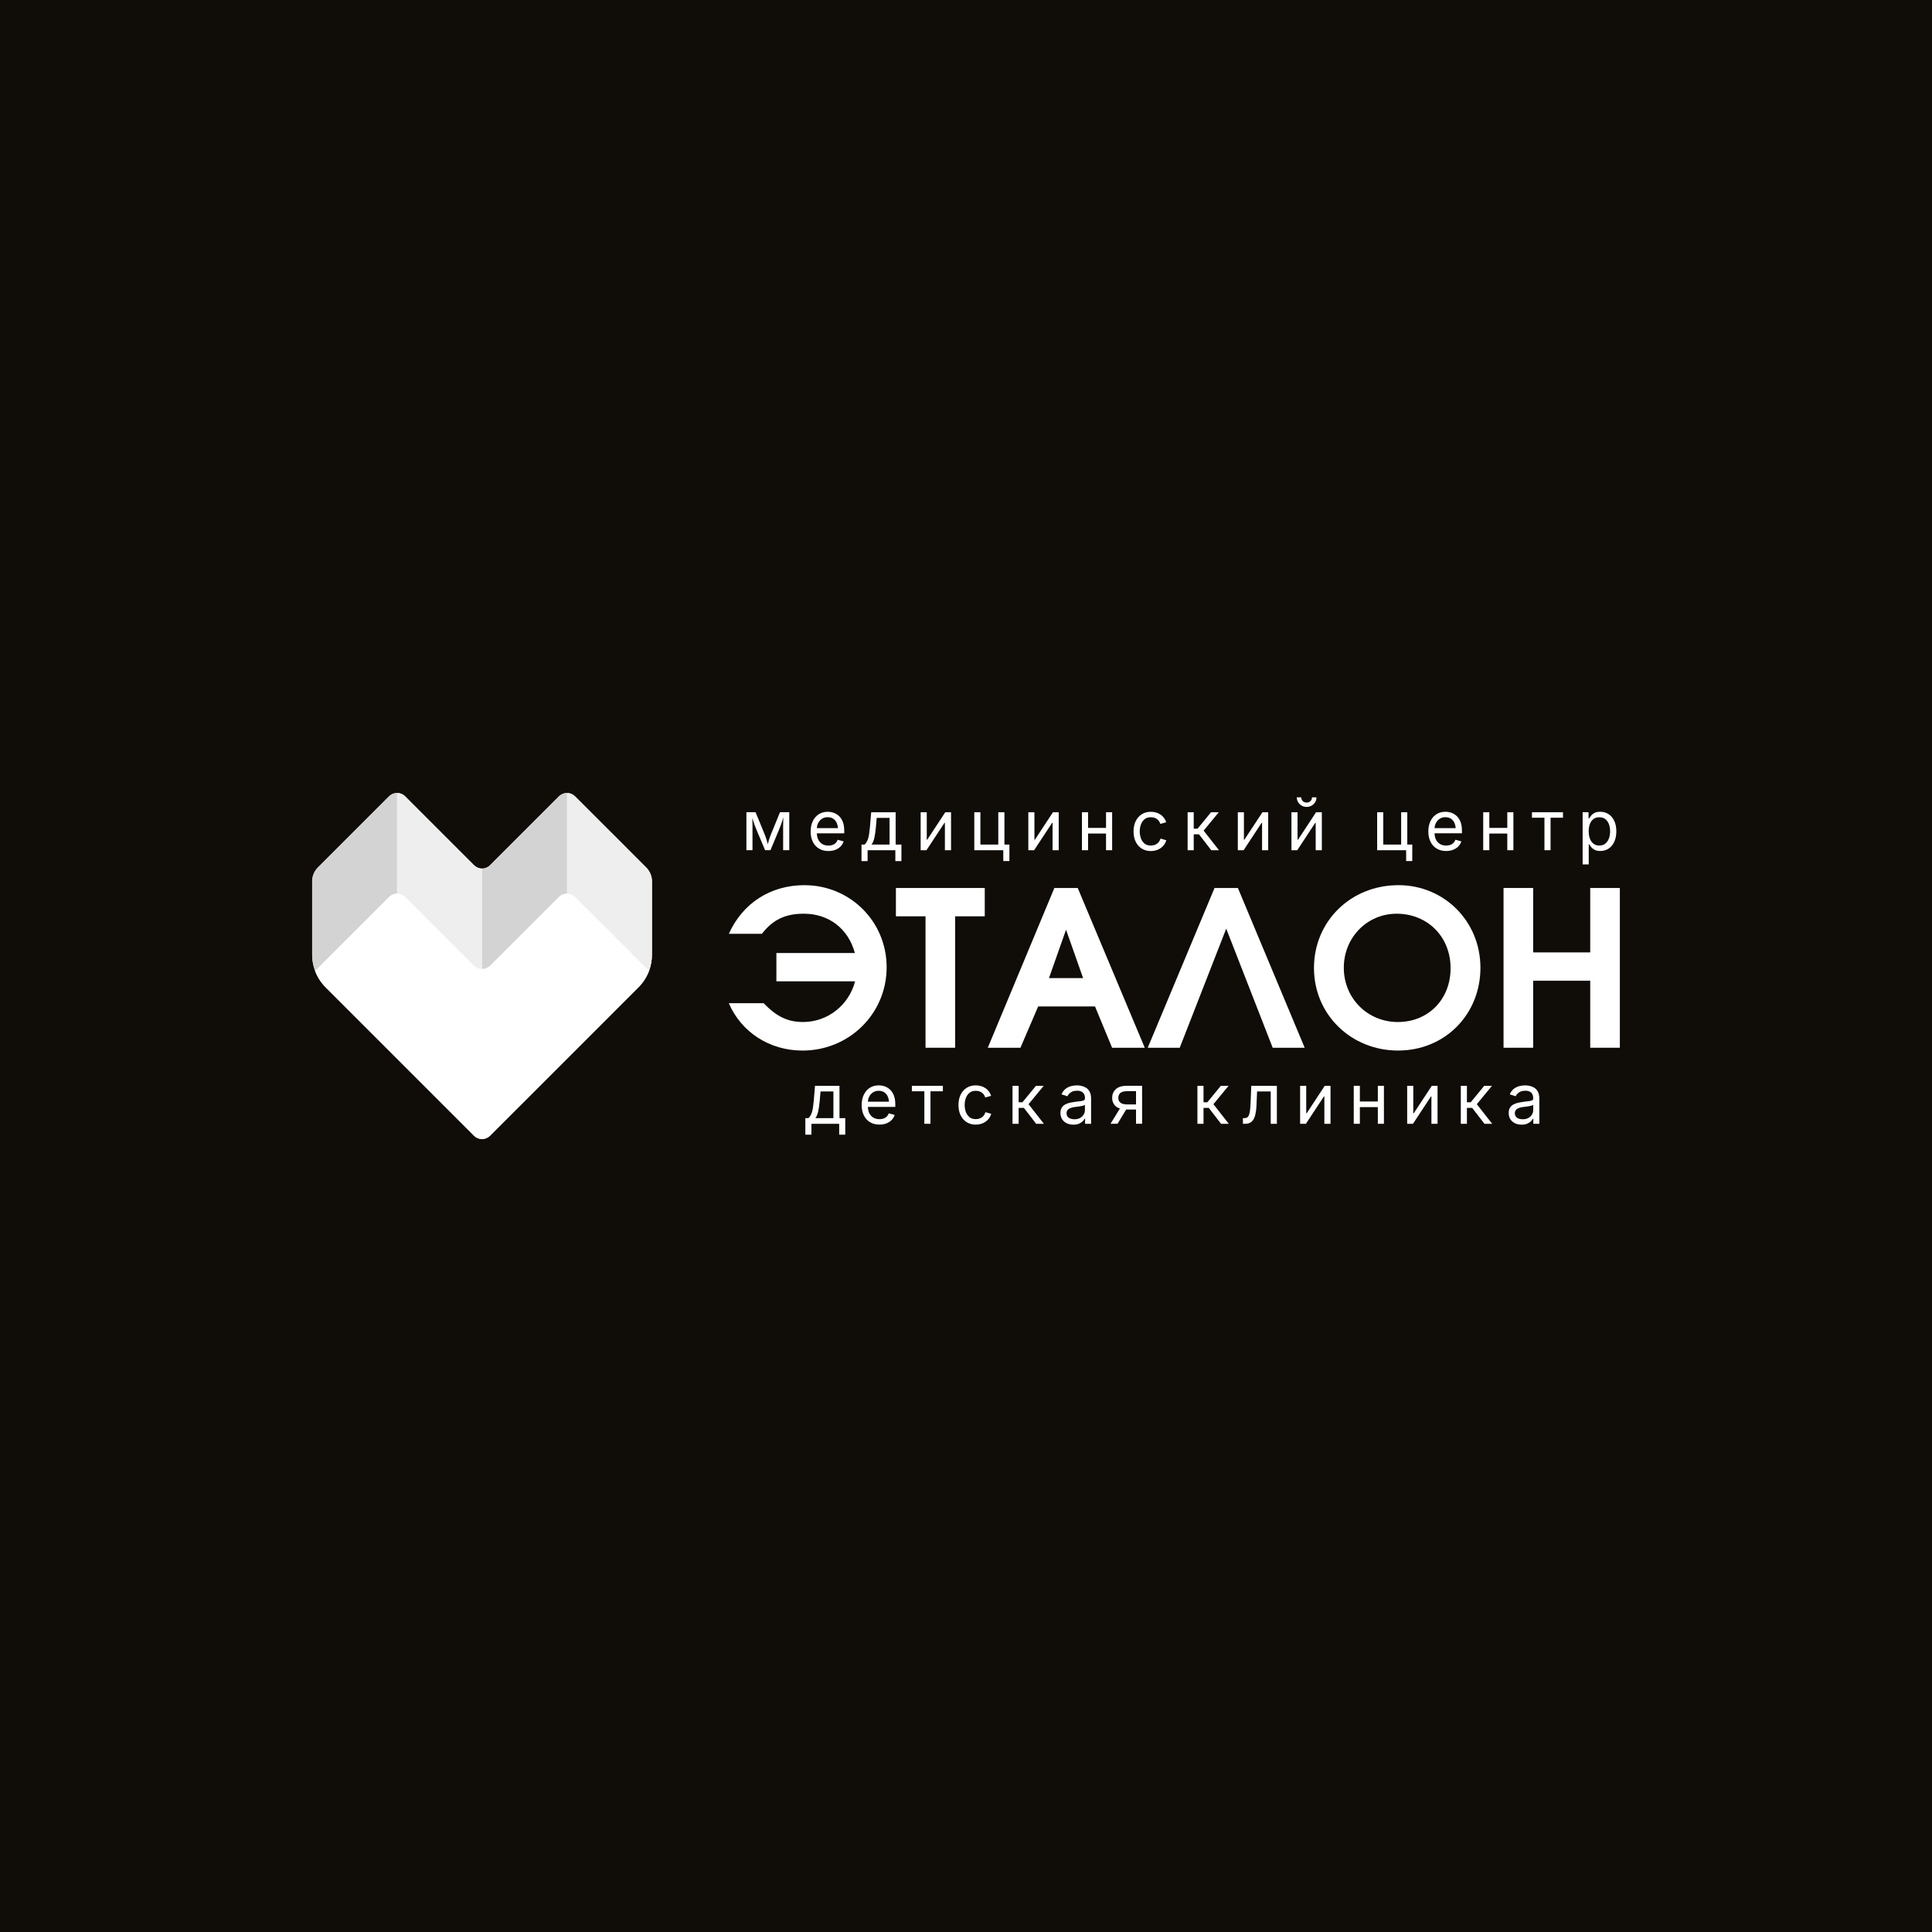 <?xml version="1.0" encoding="UTF-8"?> <svg xmlns="http://www.w3.org/2000/svg" id="_Слой_2" data-name="Слой 2" viewBox="0 0 1000 1000"><defs><style> .cls-1 { fill: #efeeee; } .cls-1, .cls-2, .cls-3, .cls-4 { stroke-width: 0px; } .cls-2 { fill: #100c08; } .cls-3 { fill: #fff; } .cls-4 { fill: #d3d3d3; } </style></defs><g id="_белый_на_черном" data-name="белый на черном"><rect class="cls-2" width="1000" height="1000"></rect><path class="cls-3" d="M334.83,449.37l-15.32-15.33-21.91-21.89c-1.14-1.13-2.63-1.7-4.12-1.7h0c-1.5,0-2.97.57-4.12,1.7l-21.91,21.89-13.83,13.83c-1.14,1.14-2.62,1.7-4.11,1.7h0c-1.5.01-2.98-.56-4.13-1.7l-35.72-35.72c-1.13-1.13-2.63-1.7-4.12-1.7s-2.99.57-4.12,1.7l-21.9,21.89-14.97,14.98c-.12.12-.24.24-.35.36-1.69,1.88-2.63,4.31-2.63,6.82v37.98c0,2.87.52,5.69,1.51,8.34,1.18,3.16,3.03,6.06,5.46,8.49l37,37,39.84,39.85c1.14,1.14,2.63,1.71,4.13,1.71s2.98-.57,4.12-1.71l39.85-39.84h0s37-37.01,37-37.01c2.44-2.42,4.28-5.33,5.46-8.49,1-2.64,1.51-5.47,1.51-8.34v-37.98c0-2.53-.94-4.96-2.63-6.83Z"></path><path class="cls-3" d="M335.94,502.52c-1.18,3.16-3.02,6.06-5.46,8.49l-37,37h0s-39.85,39.84-39.85,39.84c-1.14,1.14-2.63,1.71-4.12,1.71s-2.99-.57-4.13-1.71l-39.84-39.85-37-37c-2.43-2.42-4.28-5.33-5.46-8.49l38.33-38.32c1.14-1.14,2.63-1.71,4.12-1.71s2.99.57,4.12,1.71l35.56,35.56c1.18,1.17,2.74,1.76,4.28,1.76h.01c1.51,0,3.02-.56,4.18-1.69l35.66-35.65c1.14-1.14,2.62-1.7,4.12-1.7h0c1.49,0,2.97.56,4.12,1.7l38.34,38.33Z"></path><path class="cls-1" d="M337.45,456.2v37.98c0,2.87-.52,5.69-1.51,8.34l-38.34-38.33c-1.14-1.14-2.63-1.7-4.12-1.7h0v-52.04h0c1.49,0,2.97.57,4.12,1.7l21.91,21.89,15.32,15.33c1.69,1.87,2.63,4.31,2.63,6.83Z"></path><path class="cls-1" d="M249.51,449.57v51.95h0c-1.55,0-3.1-.59-4.28-1.76l-35.56-35.56c-1.13-1.14-2.63-1.71-4.12-1.71v-52.04c1.5,0,2.99.57,4.12,1.7l35.72,35.72c1.15,1.14,2.63,1.72,4.13,1.7Z"></path><path class="cls-3" d="M416.4,458.16c-17.57,0-32,9.29-39.16,25.18h17.12c5.6-7.27,12.09-10.41,21.71-10.41,12.98,0,23.05,7.83,26.41,20.36h-40.62v14.66h40.73c-3.24,12.42-14.32,21.04-26.85,21.04-7.94,0-13.65-2.69-20.48-9.73h-18.02c6.49,15.11,21.15,24.51,38.16,24.51,24.17,0,43.53-19.13,43.53-43.08s-19.13-42.52-42.52-42.52Z"></path><polygon class="cls-3" points="463.72 474.28 479.05 474.28 479.05 542.31 494.38 542.31 494.38 474.28 509.71 474.28 509.71 459.62 463.72 459.62 463.72 474.28"></polygon><path class="cls-3" d="M545.74,459.62l-34.46,82.69h16.9l9.17-21.37h29.43l8.84,21.37h16.9l-34.69-82.69h-12.09ZM542.94,506.28l8.84-25.06,8.84,25.06h-17.68Z"></path><polygon class="cls-3" points="628.64 459.62 594.07 542.31 610.63 542.31 634.69 480.66 658.74 542.31 675.3 542.31 640.73 459.62 628.64 459.62"></polygon><path class="cls-3" d="M723.86,458.16c-24.73,0-43.75,18.69-43.75,42.86s19.25,42.74,43.53,42.74,42.63-18.69,42.63-42.86-18.91-42.74-42.41-42.74ZM723.52,529c-15.67,0-27.97-12.31-27.97-28.09s12.2-27.97,27.3-27.97c16.11,0,27.97,11.97,27.97,28.2s-11.64,27.86-27.3,27.86Z"></path><polygon class="cls-3" points="823.1 459.62 823.1 492.96 793.56 492.96 793.56 459.62 778.23 459.62 778.23 542.31 793.56 542.31 793.56 507.62 823.1 507.62 823.1 542.31 838.43 542.31 838.43 459.62 823.1 459.62"></polygon><path class="cls-3" d="M399.25,431.28c-.28.69-.53,1.34-.74,1.94-.21.6-.4,1.18-.55,1.73-.16.55-.3,1.08-.43,1.59-.04.15-.07.3-.11.45-.04-.17-.08-.34-.13-.51-.13-.52-.28-1.05-.44-1.59-.16-.54-.34-1.11-.55-1.7-.21-.6-.46-1.24-.74-1.92l-4.48-10.86h-4.74v19.65h3.15v-10.26c0-.69,0-1.39,0-2.1,0-.71-.01-1.41-.03-2.12-.01-.7-.03-1.39-.04-2.06,0-.06,0-.12,0-.18.11.39.22.77.32,1.12.25.85.53,1.69.83,2.53.3.84.67,1.77,1.11,2.8l4.34,10.26h2.78l4.29-10.26c.43-1.04.8-1.98,1.11-2.82.3-.84.58-1.68.83-2.52.13-.44.26-.92.4-1.42,0,.23,0,.46-.01.68-.01.69-.02,1.38-.04,2.06-.01.68-.02,1.35-.03,2.02,0,.67,0,1.34,0,2v10.26h3.18v-19.65h-4.81l-4.43,10.86Z"></path><path class="cls-3" d="M423.87,439.22c1.38.84,3.01,1.27,4.91,1.27,1.35,0,2.56-.21,3.63-.63,1.07-.42,1.97-1.01,2.7-1.76.73-.75,1.24-1.62,1.55-2.6l-3.06-.84c-.25.67-.6,1.23-1.05,1.68-.46.45-1,.79-1.63,1.01-.63.22-1.34.33-2.11.33-1.2,0-2.25-.26-3.15-.78-.91-.52-1.61-1.29-2.12-2.3-.45-.91-.69-2.01-.74-3.28h14.18v-1.32c0-1.82-.25-3.35-.74-4.6-.49-1.25-1.15-2.26-1.98-3.03-.83-.77-1.75-1.32-2.76-1.67-1.01-.35-2.04-.52-3.08-.52-1.78,0-3.34.43-4.67,1.3-1.33.87-2.36,2.07-3.08,3.6-.73,1.54-1.09,3.31-1.09,5.32s.37,3.78,1.12,5.29c.74,1.51,1.8,2.69,3.18,3.53ZM423.44,426.12c.45-.93,1.09-1.69,1.93-2.27.84-.58,1.86-.87,3.04-.87s2.17.28,2.97.85c.8.57,1.4,1.35,1.8,2.35.3.74.48,1.56.56,2.45h-10.95c.06-.89.26-1.73.64-2.52Z"></path><path class="cls-3" d="M463.59,420.42h-12.67l-.65,7.7c-.12,1.35-.25,2.5-.4,3.47-.15.97-.33,1.79-.54,2.47-.21.68-.46,1.26-.76,1.75-.29.49-.64.93-1.04,1.34h-1.62v8.56h3.16v-5.64h14.36v5.64h3.15v-8.56h-2.99v-16.73ZM460.44,437.15h-9.33c.67-.9,1.16-2.11,1.49-3.63.32-1.52.58-3.32.76-5.4l.42-4.78h6.66v13.81Z"></path><polygon class="cls-3" points="479.92 434.64 479.69 434.64 479.69 420.42 476.53 420.42 476.53 440.07 479.54 440.07 488.85 425.9 489.08 425.9 489.08 440.07 492.26 440.07 492.26 420.42 489.27 420.42 479.92 434.64"></polygon><polygon class="cls-3" points="519.89 420.42 516.71 420.42 516.71 437.15 507.45 437.15 507.45 420.42 504.29 420.42 504.29 440.07 517.98 440.07 519.3 440.07 519.3 445.69 522.46 445.69 522.48 437.15 519.89 437.15 519.89 420.42"></polygon><polygon class="cls-3" points="535.65 434.64 535.42 434.64 535.42 420.42 532.26 420.42 532.26 440.07 535.26 440.07 544.58 425.9 544.81 425.9 544.81 440.07 547.99 440.07 547.99 420.42 545 420.42 535.65 434.64"></polygon><polygon class="cls-3" points="575.64 440.07 575.64 420.42 572.48 420.42 572.48 428.52 563.18 428.52 563.18 420.42 560.02 420.42 560.02 440.07 563.18 440.07 563.18 431.44 572.48 431.44 572.48 440.07 575.64 440.07"></polygon><path class="cls-3" d="M600.02,435.5c-.29.45-.65.83-1.08,1.15-.43.32-.92.57-1.47.75-.55.18-1.15.26-1.81.26-1.31,0-2.39-.34-3.23-1.02-.84-.68-1.47-1.57-1.88-2.68-.41-1.11-.62-2.3-.62-3.59s.2-2.52.62-3.64,1.04-2.01,1.88-2.7c.84-.69,1.92-1.03,3.23-1.03.64,0,1.24.09,1.78.25.54.17,1.02.41,1.43.72.42.31.77.68,1.06,1.1.29.42.51.88.65,1.39l3.04-.86c-.27-.85-.66-1.62-1.16-2.29-.5-.67-1.1-1.24-1.8-1.7-.7-.46-1.47-.82-2.31-1.06-.84-.25-1.74-.37-2.69-.37-1.78,0-3.34.42-4.68,1.27-1.34.84-2.39,2.03-3.14,3.56-.75,1.53-1.12,3.32-1.12,5.37s.37,3.78,1.12,5.31c.75,1.52,1.8,2.71,3.14,3.55,1.34.84,2.9,1.27,4.68,1.27.96,0,1.87-.13,2.72-.38.85-.25,1.63-.62,2.34-1.11.7-.49,1.31-1.07,1.82-1.76s.89-1.47,1.15-2.35l-3.02-.86c-.14.53-.36,1.01-.65,1.46Z"></path><polygon class="cls-3" points="626.94 440.07 630.95 440.07 623 429.93 630.84 420.42 626.83 420.42 619.84 428.93 617.87 428.93 617.87 420.42 614.71 420.42 614.71 440.07 617.87 440.07 617.87 431.84 620.59 431.84 626.94 440.07"></polygon><polygon class="cls-3" points="653.01 425.9 653.24 425.9 653.24 440.07 656.42 440.07 656.42 420.42 653.43 420.42 644.08 434.64 643.85 434.64 643.85 420.42 640.69 420.42 640.69 440.07 643.7 440.07 653.01 425.9"></polygon><path class="cls-3" d="M673.73,417c.77.44,1.63.66,2.57.66s1.82-.22,2.59-.67c.77-.44,1.38-1.04,1.83-1.79.45-.75.68-1.59.68-2.51h-2.32c0,.8-.26,1.45-.78,1.96-.52.51-1.19.76-1.99.76s-1.47-.25-1.99-.76c-.52-.51-.78-1.16-.78-1.96h-2.32c0,.93.23,1.77.69,2.52.46.76,1.07,1.35,1.84,1.79Z"></path><polygon class="cls-3" points="681 425.9 681 440.07 684.18 440.07 684.18 420.42 681.19 420.42 671.84 434.64 671.61 434.64 671.61 420.42 668.45 420.42 668.45 440.07 671.46 440.07 680.77 425.9 681 425.9"></polygon><polygon class="cls-3" points="730.98 445.69 731 437.15 728.41 437.15 728.41 420.42 725.23 420.42 725.23 437.15 715.97 437.15 715.97 420.42 712.81 420.42 712.81 440.07 726.5 440.07 727.82 440.07 727.82 445.69 730.98 445.69"></polygon><path class="cls-3" d="M753.32,434.65c-.25.67-.6,1.23-1.05,1.68-.46.45-1,.79-1.63,1.01-.63.22-1.34.33-2.11.33-1.2,0-2.25-.26-3.15-.78-.91-.52-1.61-1.29-2.12-2.3-.45-.91-.69-2.01-.74-3.28h14.18v-1.32c0-1.82-.25-3.35-.74-4.6-.49-1.25-1.15-2.26-1.98-3.03-.83-.77-1.75-1.32-2.76-1.67-1.01-.35-2.04-.52-3.08-.52-1.78,0-3.34.43-4.67,1.3-1.33.87-2.36,2.07-3.08,3.6-.73,1.54-1.09,3.31-1.09,5.32s.37,3.78,1.12,5.29c.74,1.51,1.8,2.69,3.18,3.53,1.38.84,3.01,1.27,4.91,1.27,1.35,0,2.56-.21,3.63-.63,1.07-.42,1.97-1.01,2.7-1.76.73-.75,1.24-1.62,1.55-2.6l-3.06-.84ZM743.17,426.12c.45-.93,1.09-1.69,1.93-2.27.84-.58,1.86-.87,3.04-.87s2.17.28,2.97.85c.8.57,1.4,1.35,1.8,2.35.3.74.48,1.56.56,2.45h-10.95c.06-.89.26-1.73.64-2.52Z"></path><polygon class="cls-3" points="783.33 440.07 783.33 420.42 780.17 420.42 780.17 428.52 770.87 428.52 770.87 420.42 767.71 420.42 767.71 440.07 770.87 440.07 770.87 431.44 780.17 431.44 780.17 440.07 783.33 440.07"></polygon><polygon class="cls-3" points="792.94 423.25 799.4 423.25 799.4 440.07 802.57 440.07 802.57 423.25 809 423.25 809 420.42 792.94 420.42 792.94 423.25"></polygon><path class="cls-3" d="M835.54,424.91c-.71-1.52-1.69-2.69-2.94-3.51-1.25-.82-2.69-1.23-4.33-1.23-1.28,0-2.29.21-3.04.63-.75.42-1.32.9-1.72,1.43-.4.53-.71.98-.93,1.33h-.35v-3.15h-3.06v26.99h3.16v-10.39h.25c.22.36.54.82.95,1.36.41.54,1,1.03,1.76,1.46.76.43,1.76.64,3.01.64,1.64,0,3.08-.42,4.33-1.25,1.25-.83,2.22-2.01,2.93-3.53.7-1.52,1.05-3.33,1.05-5.41s-.35-3.87-1.06-5.39ZM832.76,434c-.42,1.12-1.04,2.01-1.86,2.67-.83.66-1.85.99-3.08.99s-2.19-.31-3.01-.94c-.83-.63-1.45-1.5-1.87-2.61-.42-1.11-.63-2.4-.63-3.85s.21-2.72.62-3.8c.42-1.08,1.03-1.93,1.85-2.54.82-.61,1.83-.91,3.04-.91s2.28.32,3.1.97c.83.64,1.44,1.51,1.85,2.61.41,1.1.62,2.32.62,3.68s-.21,2.62-.62,3.73Z"></path><path class="cls-3" d="M434.52,562.02h-12.67l-.65,7.7c-.12,1.35-.25,2.5-.4,3.47-.15.97-.33,1.79-.54,2.47-.21.68-.46,1.26-.76,1.75-.29.49-.64.93-1.04,1.34h-1.62v8.56h3.16v-5.64h14.36v5.64h3.15v-8.56h-2.99v-16.73ZM431.38,578.75h-9.33c.67-.9,1.16-2.11,1.48-3.63.32-1.52.58-3.32.76-5.4l.42-4.78h6.66v13.81Z"></path><path class="cls-3" d="M460.67,563.97c-.83-.77-1.75-1.32-2.76-1.67-1.01-.35-2.04-.52-3.08-.52-1.78,0-3.34.43-4.67,1.3-1.33.87-2.36,2.07-3.08,3.6-.73,1.53-1.09,3.31-1.09,5.32s.37,3.78,1.12,5.29c.74,1.51,1.8,2.69,3.18,3.53,1.38.84,3.01,1.27,4.91,1.27,1.35,0,2.56-.21,3.63-.63,1.07-.42,1.97-1.01,2.7-1.76s1.24-1.62,1.55-2.6l-3.06-.84c-.25.67-.6,1.23-1.05,1.68-.46.45-1,.79-1.63,1.01-.63.22-1.34.33-2.11.33-1.2,0-2.25-.26-3.15-.78-.91-.52-1.61-1.29-2.12-2.3-.45-.91-.69-2.01-.74-3.28h14.18v-1.32c0-1.82-.25-3.35-.74-4.6-.49-1.25-1.15-2.26-1.98-3.03ZM449.86,567.73c.45-.93,1.09-1.69,1.93-2.27.84-.58,1.86-.87,3.04-.87s2.17.28,2.97.85c.8.57,1.4,1.35,1.8,2.35.3.74.48,1.56.56,2.45h-10.95c.06-.89.26-1.73.64-2.52Z"></path><polygon class="cls-3" points="471.98 564.85 478.44 564.85 478.44 581.67 481.61 581.67 481.61 564.85 488.04 564.85 488.04 562.02 471.98 562.02 471.98 564.85"></polygon><path class="cls-3" d="M509.4,577.1c-.29.45-.65.83-1.08,1.15-.43.32-.92.57-1.47.75-.55.18-1.15.26-1.81.26-1.31,0-2.39-.34-3.23-1.02-.84-.68-1.47-1.57-1.88-2.68-.41-1.11-.62-2.3-.62-3.59s.2-2.52.62-3.64c.41-1.11,1.04-2.01,1.88-2.7.84-.69,1.92-1.03,3.23-1.03.64,0,1.24.09,1.78.25.54.17,1.02.41,1.43.72.42.31.77.68,1.06,1.1.29.42.51.88.65,1.39l3.04-.86c-.27-.85-.66-1.62-1.16-2.29-.5-.67-1.1-1.24-1.8-1.7-.7-.46-1.47-.82-2.31-1.06-.84-.25-1.74-.37-2.69-.37-1.78,0-3.34.42-4.68,1.27-1.34.84-2.39,2.03-3.14,3.56-.75,1.53-1.12,3.32-1.12,5.37s.37,3.78,1.12,5.31c.75,1.52,1.8,2.71,3.14,3.55,1.34.84,2.9,1.27,4.68,1.27.96,0,1.87-.13,2.72-.38.85-.25,1.63-.62,2.34-1.11.7-.49,1.31-1.07,1.82-1.76.51-.69.89-1.47,1.15-2.35l-3.02-.86c-.14.53-.36,1.01-.65,1.46Z"></path><polygon class="cls-3" points="540.22 562.02 536.21 562.02 529.21 570.53 527.25 570.53 527.25 562.02 524.08 562.02 524.08 581.67 527.25 581.67 527.25 573.45 529.97 573.45 536.31 581.67 540.32 581.67 532.38 571.53 540.22 562.02"></polygon><path class="cls-3" d="M562.03,562.96c-.78-.47-1.59-.78-2.42-.94-.84-.16-1.58-.24-2.24-.24-1.01,0-2.03.14-3.06.42-1.03.28-1.97.76-2.83,1.43-.86.67-1.54,1.61-2.04,2.8l3.04,1c.21-.46.52-.9.94-1.34.42-.44.96-.81,1.63-1.1.67-.29,1.47-.44,2.41-.44s1.67.15,2.28.46c.61.3,1.07.74,1.37,1.31.3.57.46,1.26.46,2.08v.11c0,.48-.18.82-.54,1.02-.36.2-.9.34-1.64.42-.74.08-1.69.2-2.86.35-.91.12-1.82.28-2.72.47-.9.2-1.73.5-2.47.91-.74.4-1.34.96-1.78,1.66-.45.7-.67,1.62-.67,2.74,0,1.29.3,2.38.9,3.29.6.9,1.4,1.59,2.42,2.06,1.01.47,2.14.7,3.38.7,1.11,0,2.06-.16,2.85-.49.78-.33,1.42-.74,1.92-1.22.49-.49.85-.96,1.07-1.41h.21v2.67h3.11v-12.95c0-1.53-.25-2.76-.76-3.68-.51-.92-1.15-1.61-1.93-2.08ZM561.56,574.57c0,.8-.21,1.56-.63,2.29-.42.73-1.04,1.33-1.85,1.78-.81.46-1.8.69-2.97.69-.79,0-1.48-.12-2.09-.35-.61-.23-1.09-.58-1.44-1.04-.35-.46-.53-1.03-.53-1.7,0-.75.2-1.34.6-1.78.4-.44.93-.77,1.59-1,.66-.23,1.37-.39,2.14-.48.3-.04.72-.09,1.24-.15.52-.06,1.06-.14,1.62-.24.56-.09,1.05-.2,1.48-.33.43-.12.71-.26.84-.41v2.72Z"></path><path class="cls-3" d="M577.55,563.76c-1.26,1.16-1.89,2.65-1.89,4.48s.63,3.28,1.89,4.39c.56.5,1.28.87,2.11,1.14l-4.86,7.89h3.64l4.47-7.39c.14,0,.27.02.42.02h4.67v7.36h3.15v-19.65h-7.82c-2.59,0-4.51.58-5.77,1.74ZM588,564.78v6.87h-4.46c-1.66,0-2.86-.3-3.6-.9-.74-.6-1.11-1.44-1.11-2.51s.37-1.94,1.11-2.55c.74-.61,1.95-.91,3.64-.91h4.43Z"></path><polygon class="cls-3" points="635.91 562.02 631.9 562.02 624.91 570.53 622.94 570.53 622.94 562.02 619.78 562.02 619.78 581.67 622.94 581.67 622.94 573.45 625.66 573.45 632.01 581.67 636.01 581.67 628.07 571.53 635.91 562.02"></polygon><path class="cls-3" d="M647.31,570.78c-.07,1.64-.17,2.98-.31,4.02-.13,1.04-.33,1.85-.57,2.43-.25.57-.56.97-.95,1.19-.39.22-.87.33-1.44.33h-.7v2.92h1.07c1.45,0,2.59-.36,3.43-1.09.83-.73,1.44-1.82,1.82-3.28.38-1.46.62-3.27.71-5.44l.3-6.92h7.06v16.73h3.18v-19.65h-13.25l-.35,8.75Z"></path><polygon class="cls-3" points="676.33 576.24 676.1 576.24 676.1 562.02 672.94 562.02 672.94 581.67 675.94 581.67 685.26 567.51 685.49 567.51 685.49 581.67 688.67 581.67 688.67 562.02 685.68 562.02 676.33 576.24"></polygon><polygon class="cls-3" points="713.16 570.13 703.86 570.13 703.86 562.02 700.7 562.02 700.7 581.67 703.86 581.67 703.86 573.04 713.16 573.04 713.16 581.67 716.32 581.67 716.32 562.02 713.16 562.02 713.16 570.13"></polygon><polygon class="cls-3" points="731.74 576.24 731.51 576.24 731.51 562.02 728.35 562.02 728.35 581.67 731.36 581.67 740.67 567.51 740.9 567.51 740.9 581.67 744.08 581.67 744.08 562.02 741.09 562.02 731.74 576.24"></polygon><polygon class="cls-3" points="772.24 562.02 768.23 562.02 761.24 570.53 759.27 570.53 759.27 562.02 756.11 562.02 756.11 581.67 759.27 581.67 759.27 573.45 762 573.45 768.34 581.67 772.35 581.67 764.4 571.53 772.24 562.02"></polygon><path class="cls-3" d="M794.05,562.96c-.78-.47-1.59-.78-2.43-.94-.84-.16-1.58-.24-2.24-.24-1.01,0-2.03.14-3.06.42-1.03.28-1.97.76-2.83,1.43-.86.67-1.53,1.61-2.04,2.8l3.04,1c.21-.46.52-.9.94-1.34.42-.44.96-.81,1.63-1.1.67-.29,1.47-.44,2.41-.44s1.67.15,2.28.46c.61.3,1.07.74,1.37,1.31.3.57.46,1.26.46,2.08v.11c0,.48-.18.82-.54,1.02-.36.2-.9.34-1.64.42-.74.08-1.69.2-2.86.35-.91.12-1.82.28-2.72.47-.9.2-1.72.5-2.47.91-.74.4-1.34.96-1.78,1.66-.45.7-.67,1.62-.67,2.74,0,1.29.3,2.38.9,3.29.6.9,1.4,1.59,2.42,2.06,1.01.47,2.14.7,3.38.7,1.11,0,2.06-.16,2.85-.49.78-.33,1.42-.74,1.92-1.22.49-.49.85-.96,1.07-1.41h.21v2.67h3.11v-12.95c0-1.53-.25-2.76-.76-3.68-.51-.92-1.15-1.61-1.93-2.08ZM793.59,574.57c0,.8-.21,1.56-.63,2.29-.42.73-1.04,1.33-1.85,1.78-.81.46-1.8.69-2.97.69-.79,0-1.48-.12-2.09-.35-.61-.23-1.09-.58-1.44-1.04-.35-.46-.53-1.03-.53-1.7,0-.75.2-1.34.6-1.78.4-.44.93-.77,1.59-1,.66-.23,1.37-.39,2.14-.48.3-.04.72-.09,1.24-.15.52-.06,1.06-.14,1.62-.24.56-.09,1.05-.2,1.48-.33.43-.12.71-.26.84-.41v2.72Z"></path><path class="cls-4" d="M293.48,410.44v52.04c-1.5,0-2.97.56-4.12,1.7l-35.66,35.65c-1.17,1.12-2.67,1.69-4.18,1.69h0v-51.95h0c1.49,0,2.97-.56,4.11-1.7l13.83-13.83,21.91-21.89c1.14-1.13,2.62-1.7,4.12-1.7Z"></path><path class="cls-4" d="M205.54,410.44v52.04c-1.49,0-2.99.57-4.12,1.71l-38.33,38.32c-1-2.64-1.51-5.47-1.51-8.34v-37.98c0-2.52.94-4.95,2.63-6.82.12-.12.23-.24.35-.36l14.97-14.98,21.9-21.89c1.14-1.13,2.63-1.7,4.12-1.7Z"></path></g></svg> 
